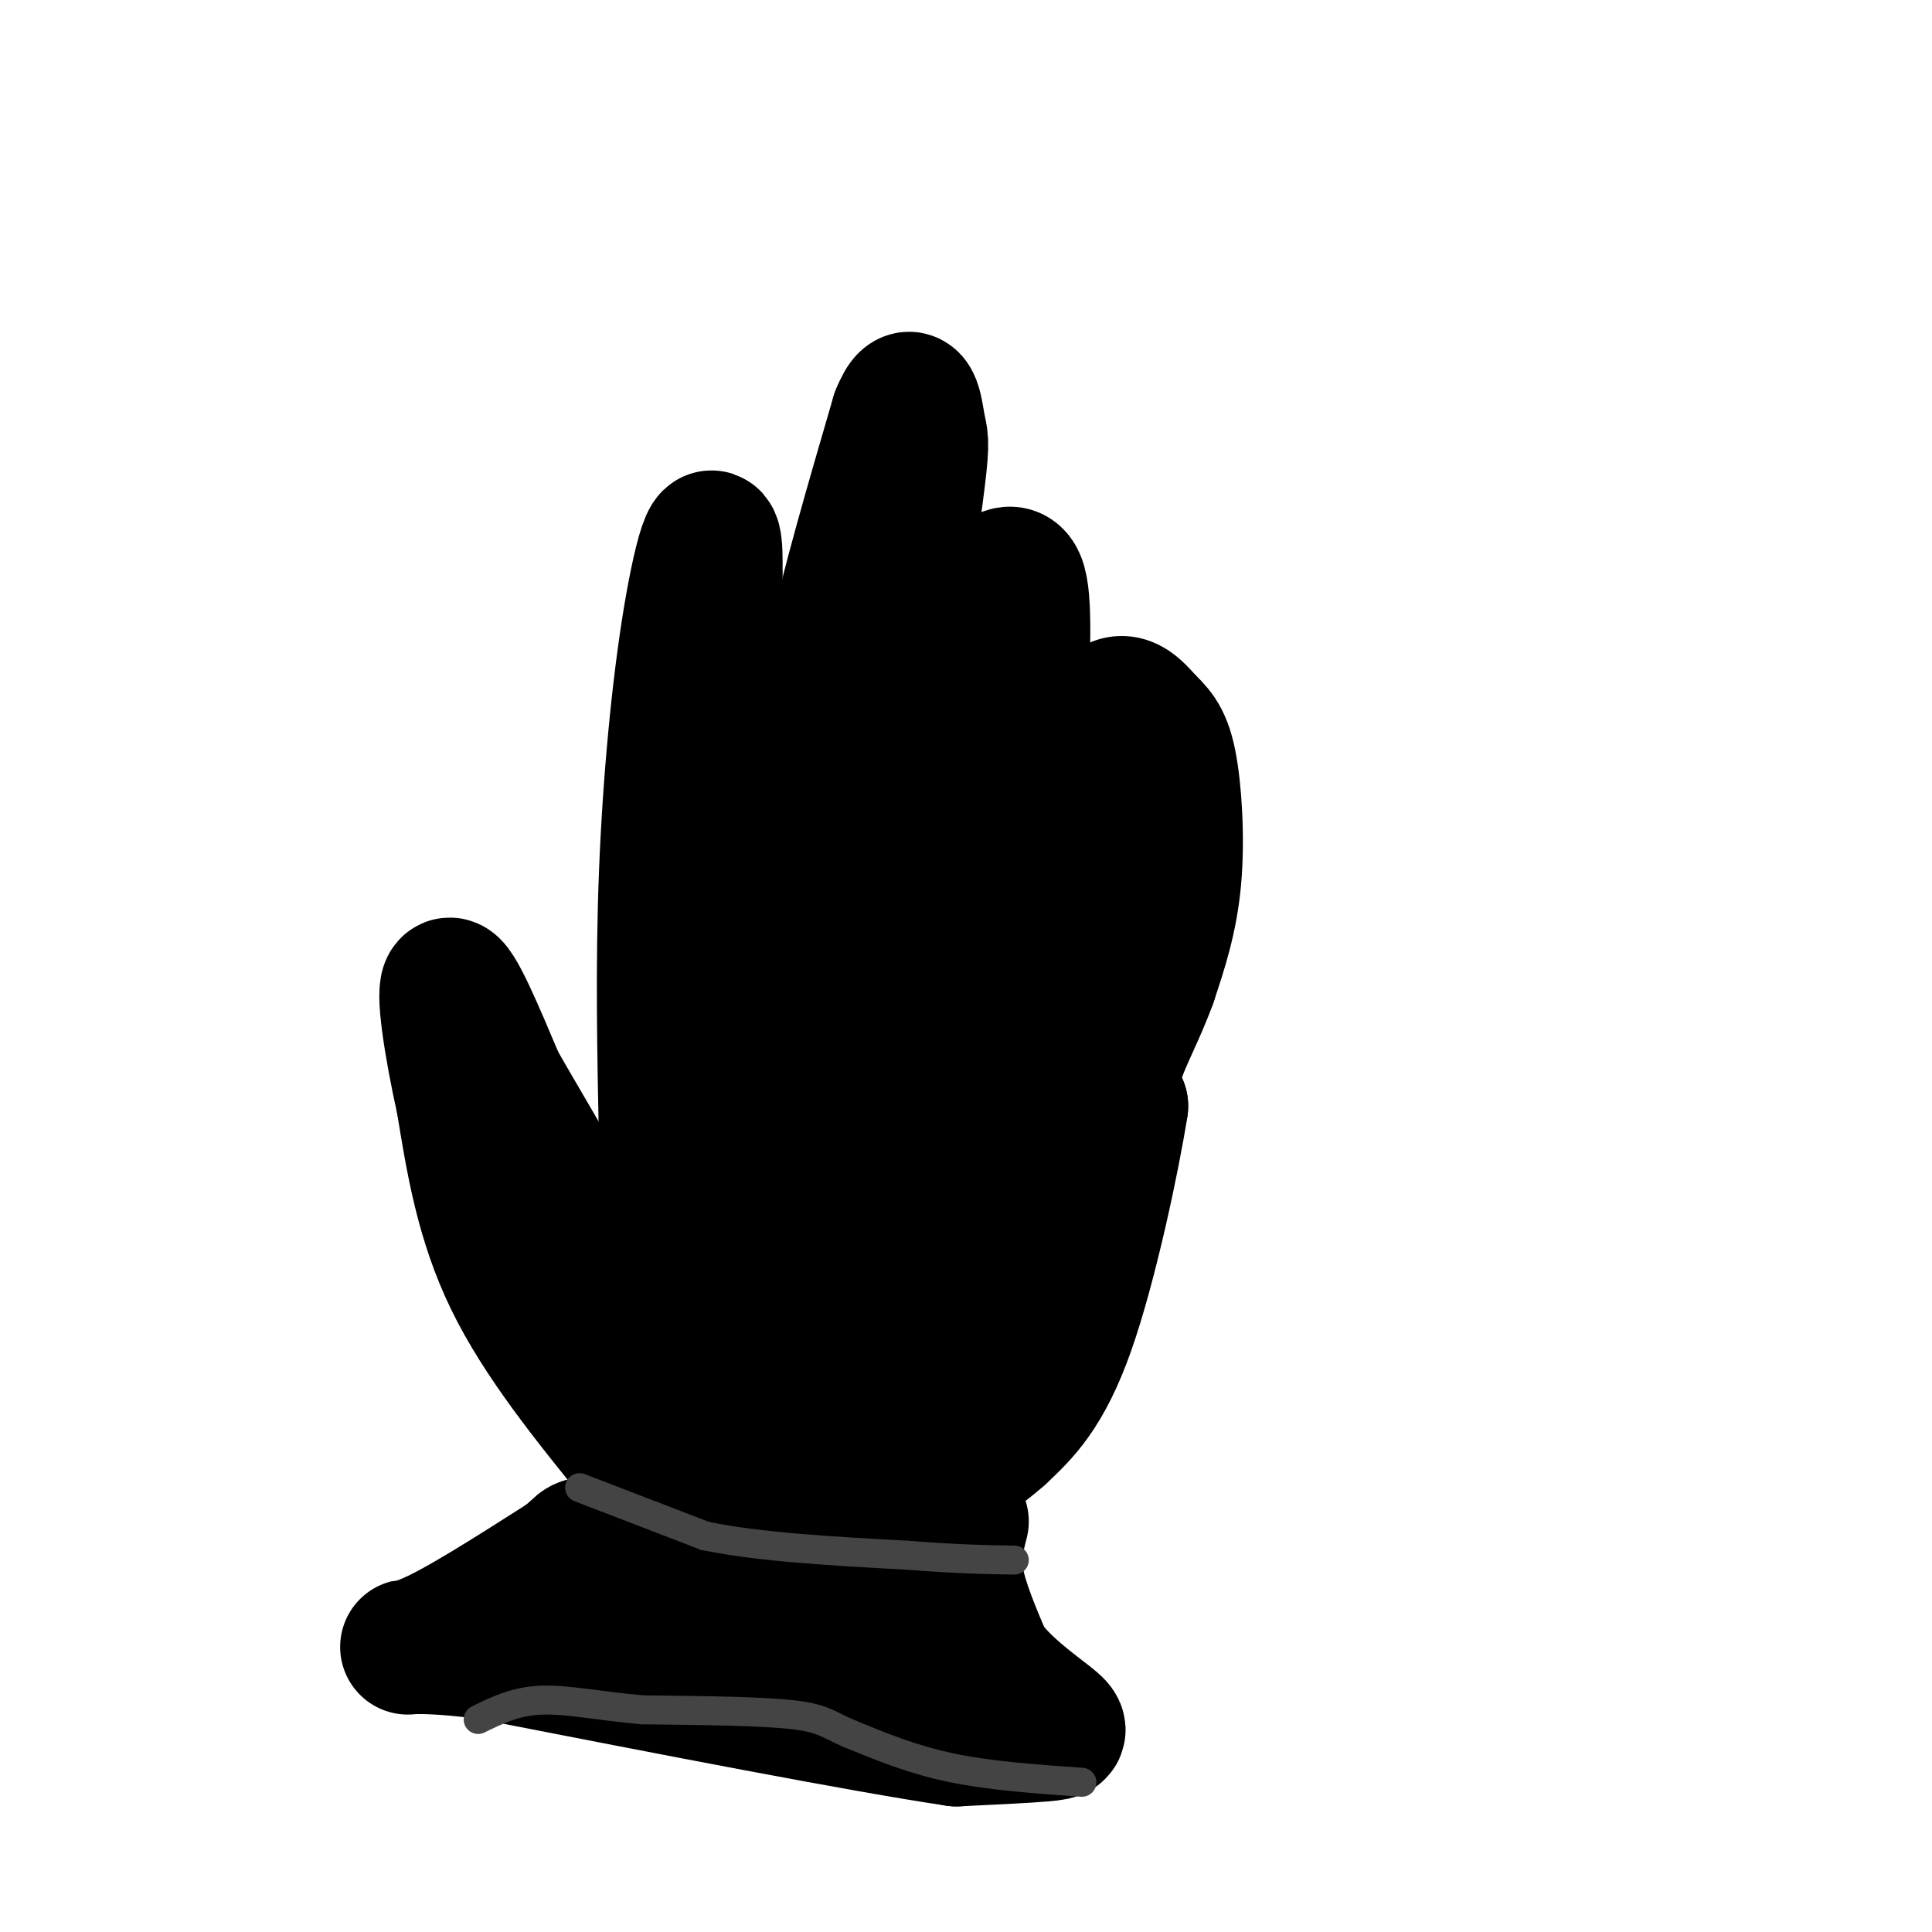 <svg viewBox='0 0 400 400' version='1.1' xmlns='http://www.w3.org/2000/svg' xmlns:xlink='http://www.w3.org/1999/xlink'><g fill='none' stroke='#000000' stroke-width='28' stroke-linecap='round' stroke-linejoin='round'><path d='M132,302c-10.000,-12.333 -20.000,-24.667 -26,-37c-6.000,-12.333 -8.000,-24.667 -10,-37'/><path d='M96,228c-2.667,-11.978 -4.333,-23.422 -3,-24c1.333,-0.578 5.667,9.711 10,20'/><path d='M103,224c5.733,10.089 15.067,25.311 20,36c4.933,10.689 5.467,16.844 6,23'/><path d='M129,283c1.202,3.440 1.208,0.542 2,2c0.792,1.458 2.369,7.274 4,-4c1.631,-11.274 3.315,-39.637 5,-68'/><path d='M140,213c2.167,-27.000 5.083,-60.500 8,-94'/><path d='M148,119c0.405,-15.012 -2.583,-5.542 -5,9c-2.417,14.542 -4.262,34.155 -5,53c-0.738,18.845 -0.369,36.923 0,55'/><path d='M138,236c0.321,18.583 1.125,37.542 2,47c0.875,9.458 1.821,9.417 3,9c1.179,-0.417 2.589,-1.208 4,-2'/><path d='M147,290c3.000,-13.333 8.500,-45.667 14,-78'/><path d='M161,212c4.000,-22.000 7.000,-38.000 10,-54'/><path d='M171,158c2.000,-13.000 2.000,-18.500 2,-24'/><path d='M173,134c2.500,-12.000 7.750,-30.000 13,-48'/><path d='M186,86c2.845,-7.131 3.458,-0.958 4,2c0.542,2.958 1.012,2.702 0,11c-1.012,8.298 -3.506,25.149 -6,42'/><path d='M184,141c-0.833,18.833 0.083,44.917 1,71'/><path d='M185,212c-0.244,13.533 -1.356,11.867 -1,6c0.356,-5.867 2.178,-15.933 4,-26'/><path d='M188,192c2.833,-14.667 7.917,-38.333 13,-62'/><path d='M201,130c2.560,-11.274 2.458,-8.458 4,-9c1.542,-0.542 4.726,-4.440 6,0c1.274,4.440 0.637,17.220 0,30'/><path d='M211,151c-0.667,15.000 -2.333,37.500 -4,60'/><path d='M207,211c-0.750,11.071 -0.625,8.750 0,10c0.625,1.250 1.750,6.071 3,1c1.250,-5.071 2.625,-20.036 4,-35'/><path d='M214,187c3.000,-12.167 8.500,-25.083 14,-38'/><path d='M228,149c3.933,-6.108 6.766,-2.380 9,0c2.234,2.380 3.871,3.410 5,9c1.129,5.590 1.751,15.740 1,24c-0.751,8.260 -2.876,14.630 -5,21'/><path d='M238,203c-2.378,6.644 -5.822,12.756 -7,17c-1.178,4.244 -0.089,6.622 1,9'/><path d='M232,229c-1.667,10.644 -6.333,32.756 -11,46c-4.667,13.244 -9.333,17.622 -14,22'/><path d='M207,297c-8.012,7.143 -21.042,14.000 -30,17c-8.958,3.000 -13.845,2.143 -17,1c-3.155,-1.143 -4.577,-2.571 -6,-4'/><path d='M154,311c-2.309,-2.287 -5.083,-6.005 -8,-8c-2.917,-1.995 -5.978,-2.268 2,-6c7.978,-3.732 26.994,-10.923 38,-17c11.006,-6.077 14.003,-11.038 17,-16'/><path d='M203,264c4.120,-4.255 5.919,-6.893 7,-12c1.081,-5.107 1.445,-12.683 0,-17c-1.445,-4.317 -4.699,-5.376 -8,-4c-3.301,1.376 -6.651,5.188 -10,9'/><path d='M192,240c-6.726,8.702 -18.542,25.958 -24,32c-5.458,6.042 -4.560,0.869 -4,-3c0.560,-3.869 0.780,-6.435 1,-9'/><path d='M165,260c1.667,-6.500 5.333,-18.250 9,-30'/><path d='M174,230c1.500,-5.333 0.750,-3.667 0,-2'/><path d='M199,315c-0.917,3.583 -1.833,7.167 -1,12c0.833,4.833 3.417,10.917 6,17'/><path d='M204,344c3.714,5.179 10.000,9.625 13,12c3.000,2.375 2.714,2.679 -1,3c-3.714,0.321 -10.857,0.661 -18,1'/><path d='M198,360c-19.167,-2.833 -58.083,-10.417 -97,-18'/><path d='M101,342c-19.267,-2.489 -18.933,0.289 -13,-2c5.933,-2.289 17.467,-9.644 29,-17'/><path d='M117,323c4.733,-3.533 2.067,-3.867 9,-2c6.933,1.867 23.467,5.933 40,10'/><path d='M166,331c10.833,3.000 17.917,5.500 25,8'/></g>
<g fill='none' stroke='#444444' stroke-width='6' stroke-linecap='round' stroke-linejoin='round'><path d='M120,308c0.000,0.000 26.000,10.000 26,10'/><path d='M146,318c11.333,2.333 26.667,3.167 42,4'/><path d='M188,322c10.667,0.833 16.333,0.917 22,1'/><path d='M224,369c-9.500,-0.667 -19.000,-1.333 -27,-3c-8.000,-1.667 -14.500,-4.333 -21,-7'/><path d='M176,359c-4.556,-1.933 -5.444,-3.267 -12,-4c-6.556,-0.733 -18.778,-0.867 -31,-1'/><path d='M133,354c-8.911,-0.778 -15.689,-2.222 -21,-2c-5.311,0.222 -9.156,2.111 -13,4'/></g>
</svg>